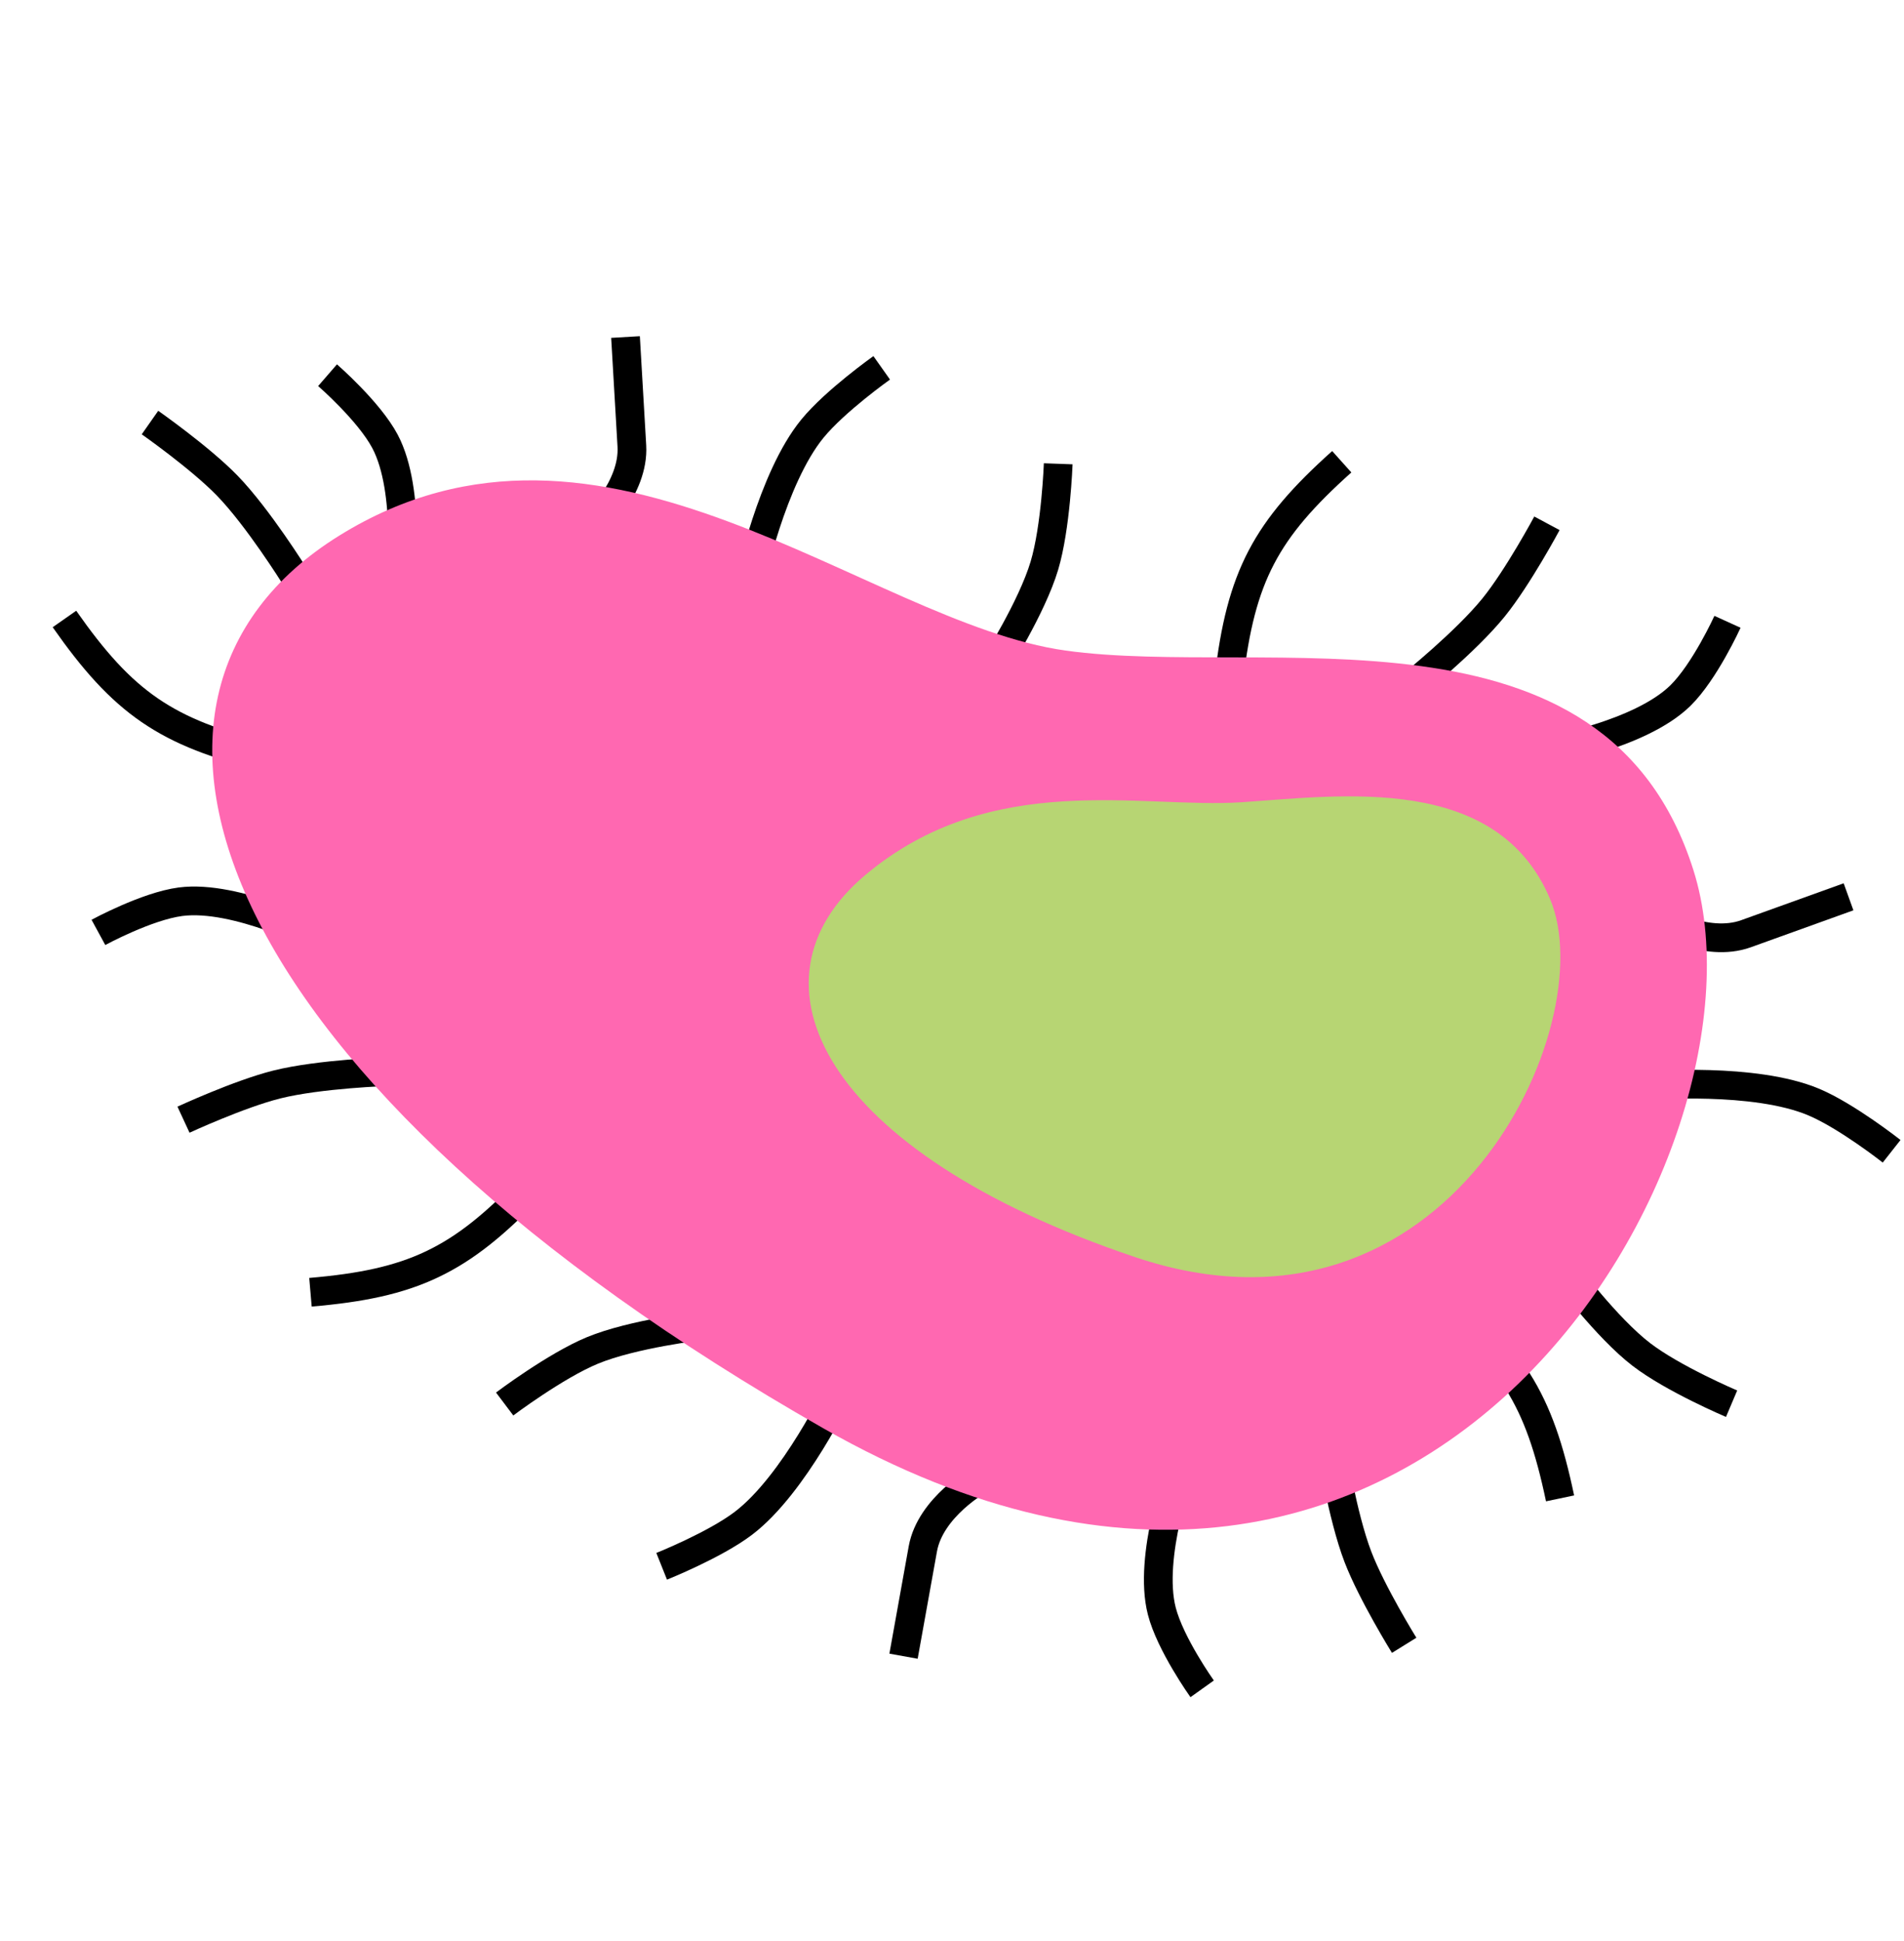 <?xml version="1.0" encoding="UTF-8"?> <svg xmlns="http://www.w3.org/2000/svg" width="464" height="473" viewBox="0 0 464 473" fill="none"> <path d="M299.484 165.5C302.364 140.359 308.513 129.041 326.984 112.5M343.984 167C343.984 167 357.209 156.376 363.984 148C369.947 140.63 376.984 127.5 376.984 127.5" stroke="black" stroke-width="7" stroke-linejoin="round"></path> <path d="M376.984 183C376.984 183 399.662 179.113 409.484 169.5C415.446 163.665 420.984 151.5 420.984 151.5" stroke="black" stroke-width="7" stroke-linejoin="round"></path> <path d="M403.984 224C403.984 224 415.721 231.015 425.484 227.5C435.247 223.985 440.721 222.015 450.484 218.5" stroke="black" stroke-width="7" stroke-linejoin="round"></path> <path d="M401.984 264.5C401.984 264.5 427.514 262.413 441.984 268.5C450.074 271.902 460.984 280.5 460.984 280.5" stroke="black" stroke-width="7" stroke-linejoin="round"></path> <path d="M381.484 310C381.484 310 391.547 323.519 399.984 330C407.746 335.962 421.984 342 421.984 342" stroke="black" stroke-width="7" stroke-linejoin="round"></path> <path d="M129.496 289.025C112.081 307.385 100.363 312.733 75.658 314.847M94.836 261.075C94.836 261.075 77.881 261.616 67.431 264.236C58.236 266.541 44.719 272.803 44.719 272.803" stroke="black" stroke-width="7" stroke-linejoin="round"></path> <path d="M78.083 228.45C78.083 228.45 57.623 217.924 43.995 219.701C35.724 220.78 23.984 227.173 23.984 227.173" stroke="black" stroke-width="7" stroke-linejoin="round"></path> <path d="M65.054 184.425C40.434 178.573 29.928 171.12 15.705 150.811M71.841 140.42C71.841 140.42 62.866 126.025 55.357 118.3C48.749 111.503 36.551 102.952 36.551 102.952" stroke="black" stroke-width="7" stroke-linejoin="round"></path> <path d="M97.56 142.54C97.56 142.54 100.26 119.69 93.825 107.546C89.92 100.175 79.823 91.416 79.823 91.416" stroke="black" stroke-width="7" stroke-linejoin="round"></path> <path d="M144.531 128.268C144.531 128.268 154.585 119.001 153.982 108.642C153.378 98.283 153.04 92.475 152.437 82.116" stroke="black" stroke-width="7" stroke-linejoin="round"></path> <path d="M182.803 141.666C182.803 141.666 188.038 116.592 197.977 104.44C203.533 97.647 214.87 89.621 214.87 89.621" stroke="black" stroke-width="7" stroke-linejoin="round"></path> <path d="M242.418 162.244C242.418 162.244 251.463 148.025 254.512 137.831C257.316 128.455 257.883 112.999 257.883 112.999" stroke="black" stroke-width="7" stroke-linejoin="round"></path> <path d="M348.033 314.75C368.366 329.814 375.094 340.798 380.183 365.066M324.484 352.538C324.484 352.538 327.073 369.303 330.939 379.359C334.34 388.207 342.192 400.867 342.192 400.867" stroke="black" stroke-width="7" stroke-linejoin="round"></path> <path d="M287.683 357.617C287.683 357.617 279.71 379.2 283.124 392.513C285.196 400.593 292.962 411.472 292.962 411.472" stroke="black" stroke-width="7" stroke-linejoin="round"></path> <path d="M238.675 360.5C238.675 360.5 226.732 367.157 224.894 377.37C223.057 387.582 222.026 393.308 220.188 403.52" stroke="black" stroke-width="7" stroke-linejoin="round"></path> <path d="M204.602 338.519C204.602 338.519 193.645 361.671 181.138 371.16C174.146 376.464 161.245 381.614 161.245 381.614" stroke="black" stroke-width="7" stroke-linejoin="round"></path> <path d="M170.947 323C170.947 323 154.208 324.955 144.377 329.021C135.333 332.762 122.984 342.074 122.984 342.074" stroke="black" stroke-width="7" stroke-linejoin="round"></path> <path d="M412.682 212.002C391.182 144.006 308.31 165.294 259.683 158.504C211.055 151.713 147.181 90.499 82.681 130.498C18.181 170.496 53.034 263.924 200.688 348.021C348.341 432.118 434.183 279.999 412.682 212.002Z" fill="#FF68B1"></path> <path d="M377.769 219.087C364.876 188.424 327.062 193.803 302.638 195.455C278.214 197.106 241.696 187.325 210.878 213.187C180.061 239.049 200.42 280.642 276.627 306.288C352.835 331.934 390.663 249.751 377.769 219.087Z" fill="#B7D573"></path> </svg> 